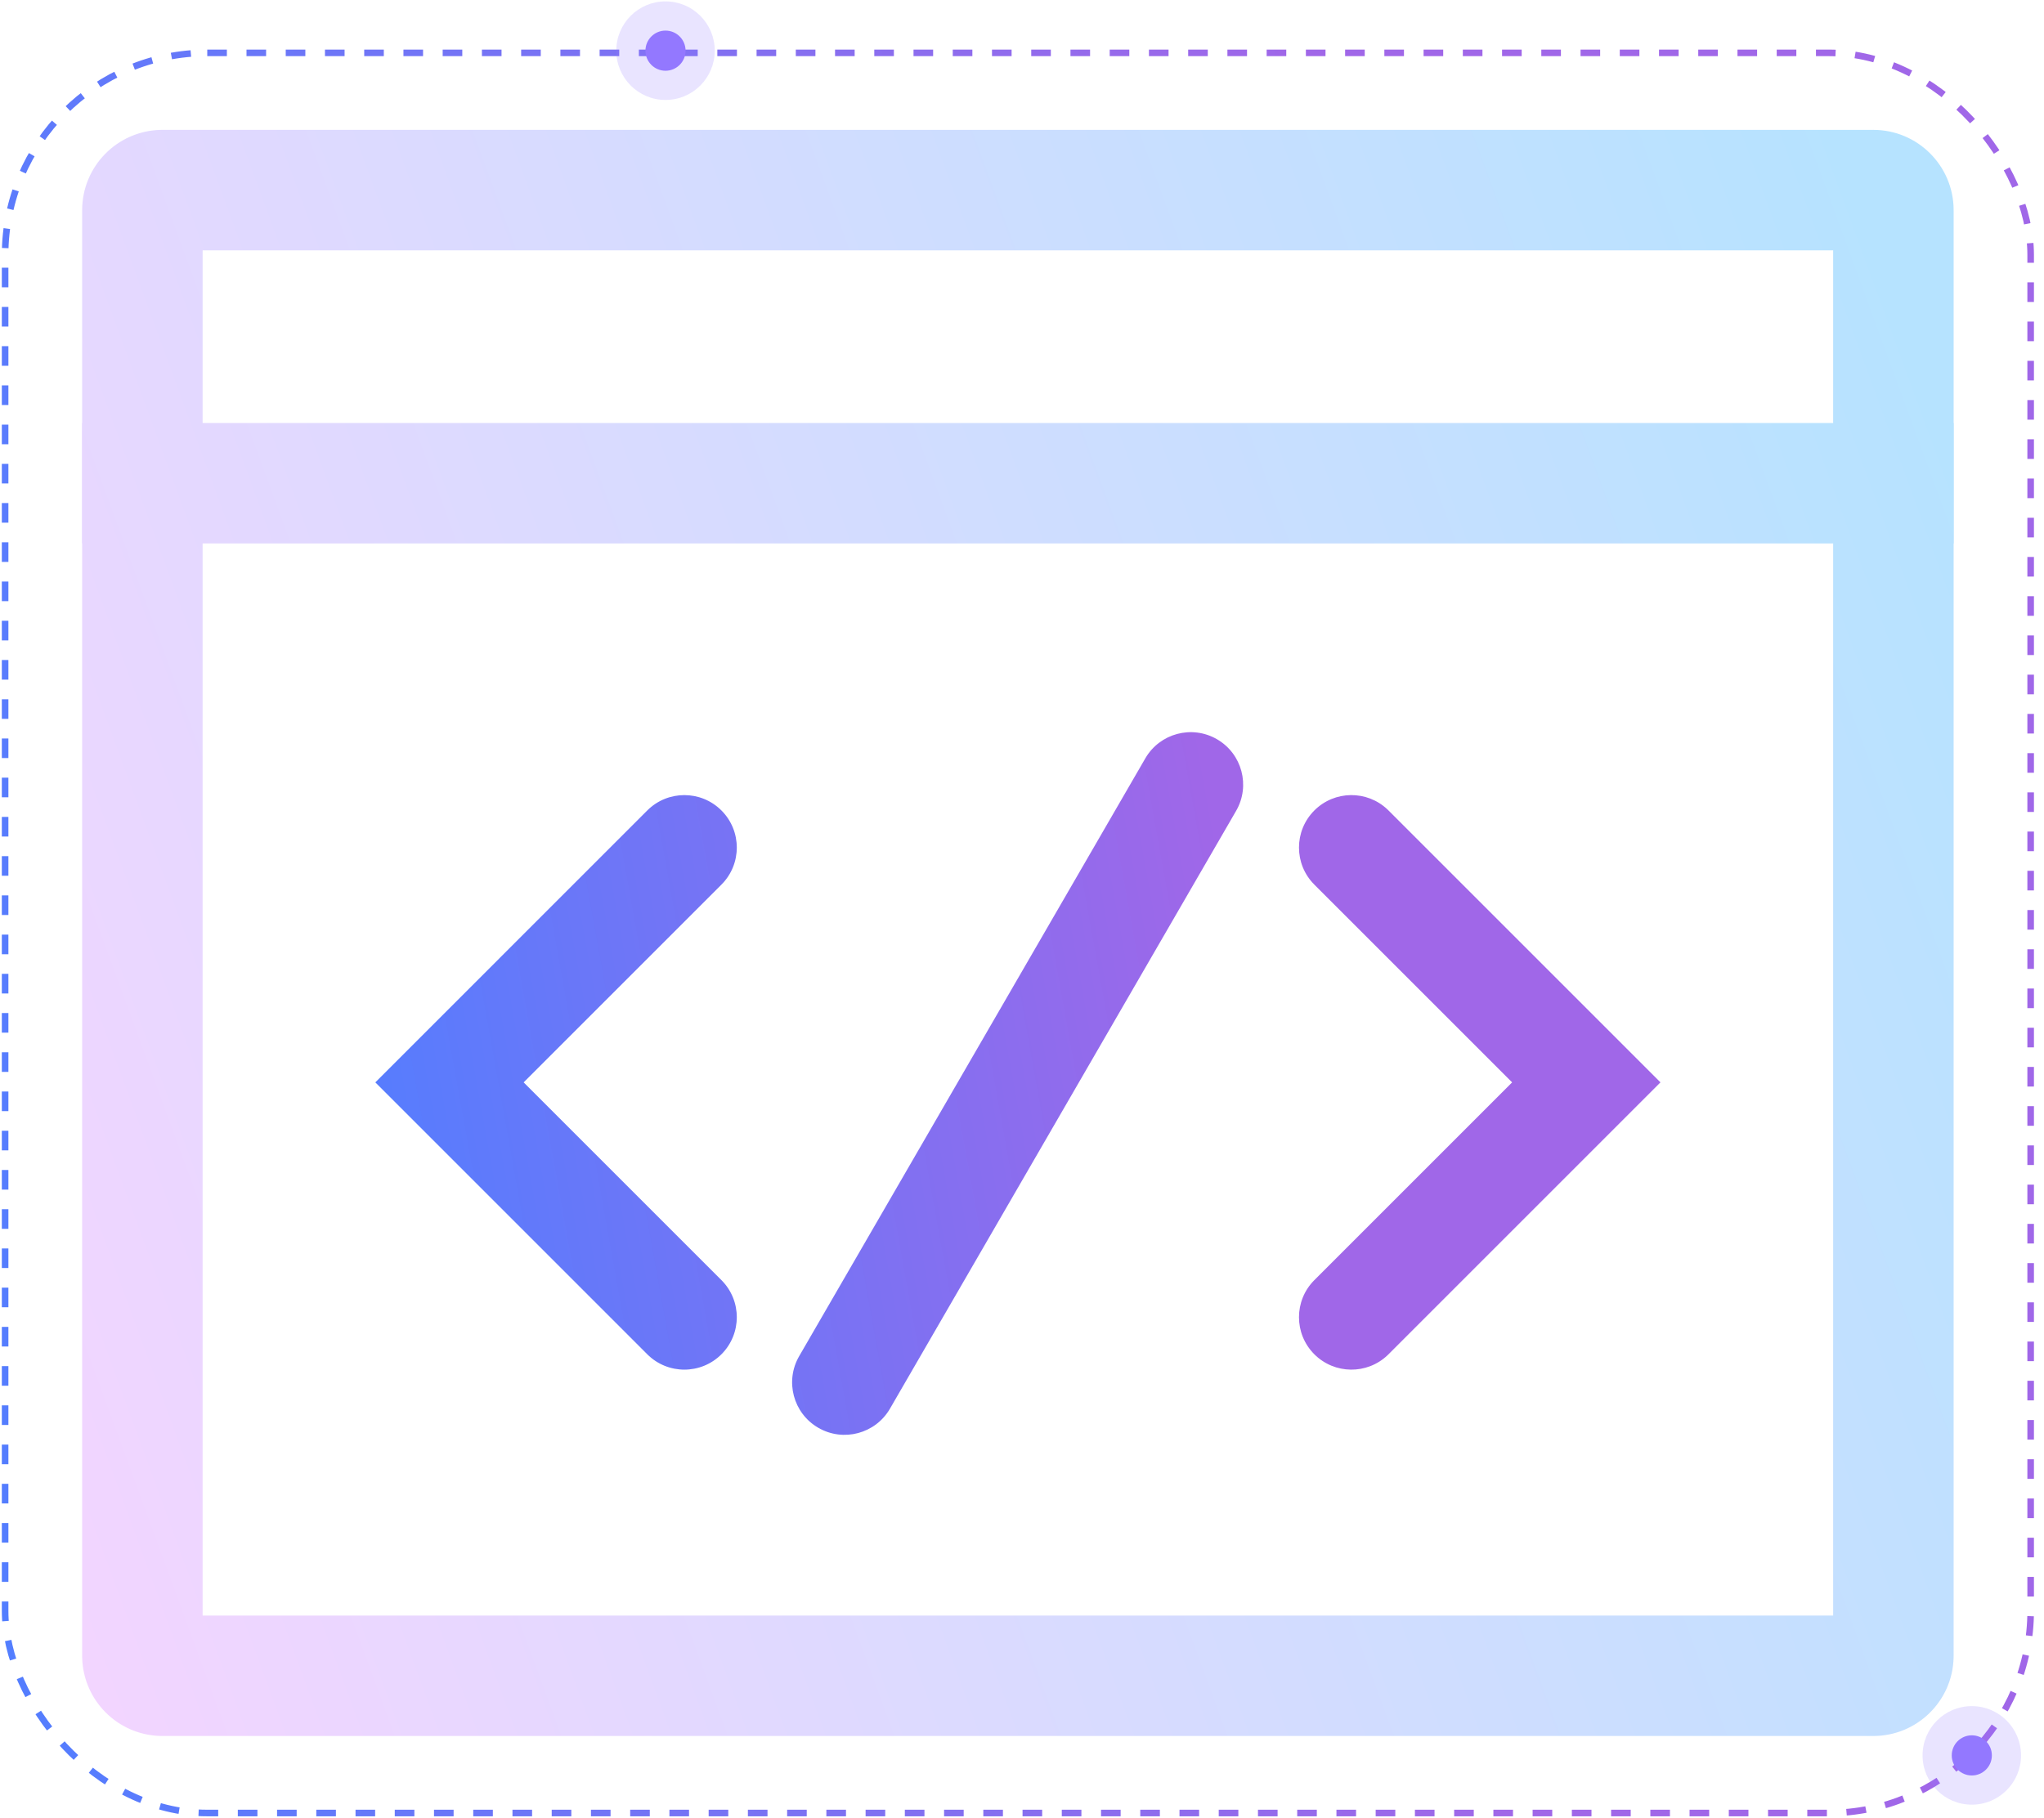 <?xml version="1.0" encoding="UTF-8"?>
<svg xmlns="http://www.w3.org/2000/svg" width="199" height="177" viewBox="0 0 199 177" fill="none">
  <rect x="0.498" y="5.147" width="197.203" height="171.398" rx="19.68" stroke="url(#paint0_linear_6481_2361)" stroke-width="0.64" stroke-linejoin="round" stroke-dasharray="1.91 1.91"></rect>
  <ellipse cx="64.793" cy="4.934" rx="4.793" ry="4.799" fill="#9378FF" fill-opacity="0.2"></ellipse>
  <ellipse cx="64.793" cy="4.934" rx="1.953" ry="1.955" fill="#9378FF"></ellipse>
  <ellipse cx="191.971" cy="170.934" rx="4.793" ry="4.799" fill="#9378FF" fill-opacity="0.2"></ellipse>
  <ellipse cx="191.971" cy="170.934" rx="1.953" ry="1.955" fill="#9378FF"></ellipse>
  <g opacity="0.5">
    <path d="M19.728 157.315H178.472V24.377H19.728V157.315ZM190.202 161.225L190.199 161.427C190.092 165.652 186.633 169.045 182.382 169.045H15.818L15.616 169.042C11.458 168.937 8.106 165.585 8.001 161.427L7.998 161.225V20.467C7.998 16.215 11.391 12.757 15.616 12.649L15.818 12.647H182.382C186.701 12.647 190.202 16.148 190.202 20.467V161.225Z" fill="url(#paint1_linear_6481_2361)"></path>
    <path d="M7.998 41.19H190.202V52.919H7.998V41.19Z" fill="url(#paint2_linear_6481_2361)"></path>
  </g>
  <path d="M111.506 73.845C112.919 71.404 116.043 70.571 118.483 71.984C120.924 73.397 121.757 76.521 120.344 78.962L86.645 137.172C85.232 139.612 82.108 140.445 79.668 139.032C77.227 137.619 76.394 134.495 77.807 132.055L111.506 73.845ZM63.017 78.92C65.011 76.926 68.244 76.926 70.238 78.92C72.232 80.914 72.232 84.147 70.238 86.141L50.982 105.397L70.238 124.654C72.232 126.648 72.232 129.881 70.238 131.875C68.244 133.869 65.011 133.869 63.017 131.875L36.541 105.397L63.017 78.92ZM127.962 78.92C129.925 76.957 133.088 76.926 135.089 78.828L135.183 78.92L161.659 105.397L135.183 131.875L135.089 131.967C133.088 133.869 129.925 133.838 127.962 131.875C125.968 129.881 125.968 126.648 127.962 124.654L147.217 105.397L127.962 86.141C125.968 84.147 125.968 80.914 127.962 78.92Z" fill="url(#paint3_linear_6481_2361)"></path>
  <defs>
    <linearGradient id="paint0_linear_6481_2361" x1="0.178" y1="176.865" x2="144.821" y2="160.522" gradientUnits="userSpaceOnUse">
      <stop stop-color="#527EFF"></stop>
      <stop offset="1" stop-color="#A067E8"></stop>
    </linearGradient>
    <linearGradient id="paint1_linear_6481_2361" x1="174.939" y1="-0.524" x2="-25.207" y2="72.814" gradientUnits="userSpaceOnUse">
      <stop stop-color="#6DC7FF"></stop>
      <stop offset="1" stop-color="#E6ABFF"></stop>
    </linearGradient>
    <linearGradient id="paint2_linear_6481_2361" x1="174.939" y1="-0.524" x2="-25.207" y2="72.814" gradientUnits="userSpaceOnUse">
      <stop stop-color="#6DC7FF"></stop>
      <stop offset="1" stop-color="#E6ABFF"></stop>
    </linearGradient>
    <linearGradient id="paint3_linear_6481_2361" x1="36.541" y1="139.72" x2="126.286" y2="123.597" gradientUnits="userSpaceOnUse">
      <stop stop-color="#527EFF"></stop>
      <stop offset="1" stop-color="#A067E8"></stop>
    </linearGradient>
  </defs>
</svg>
